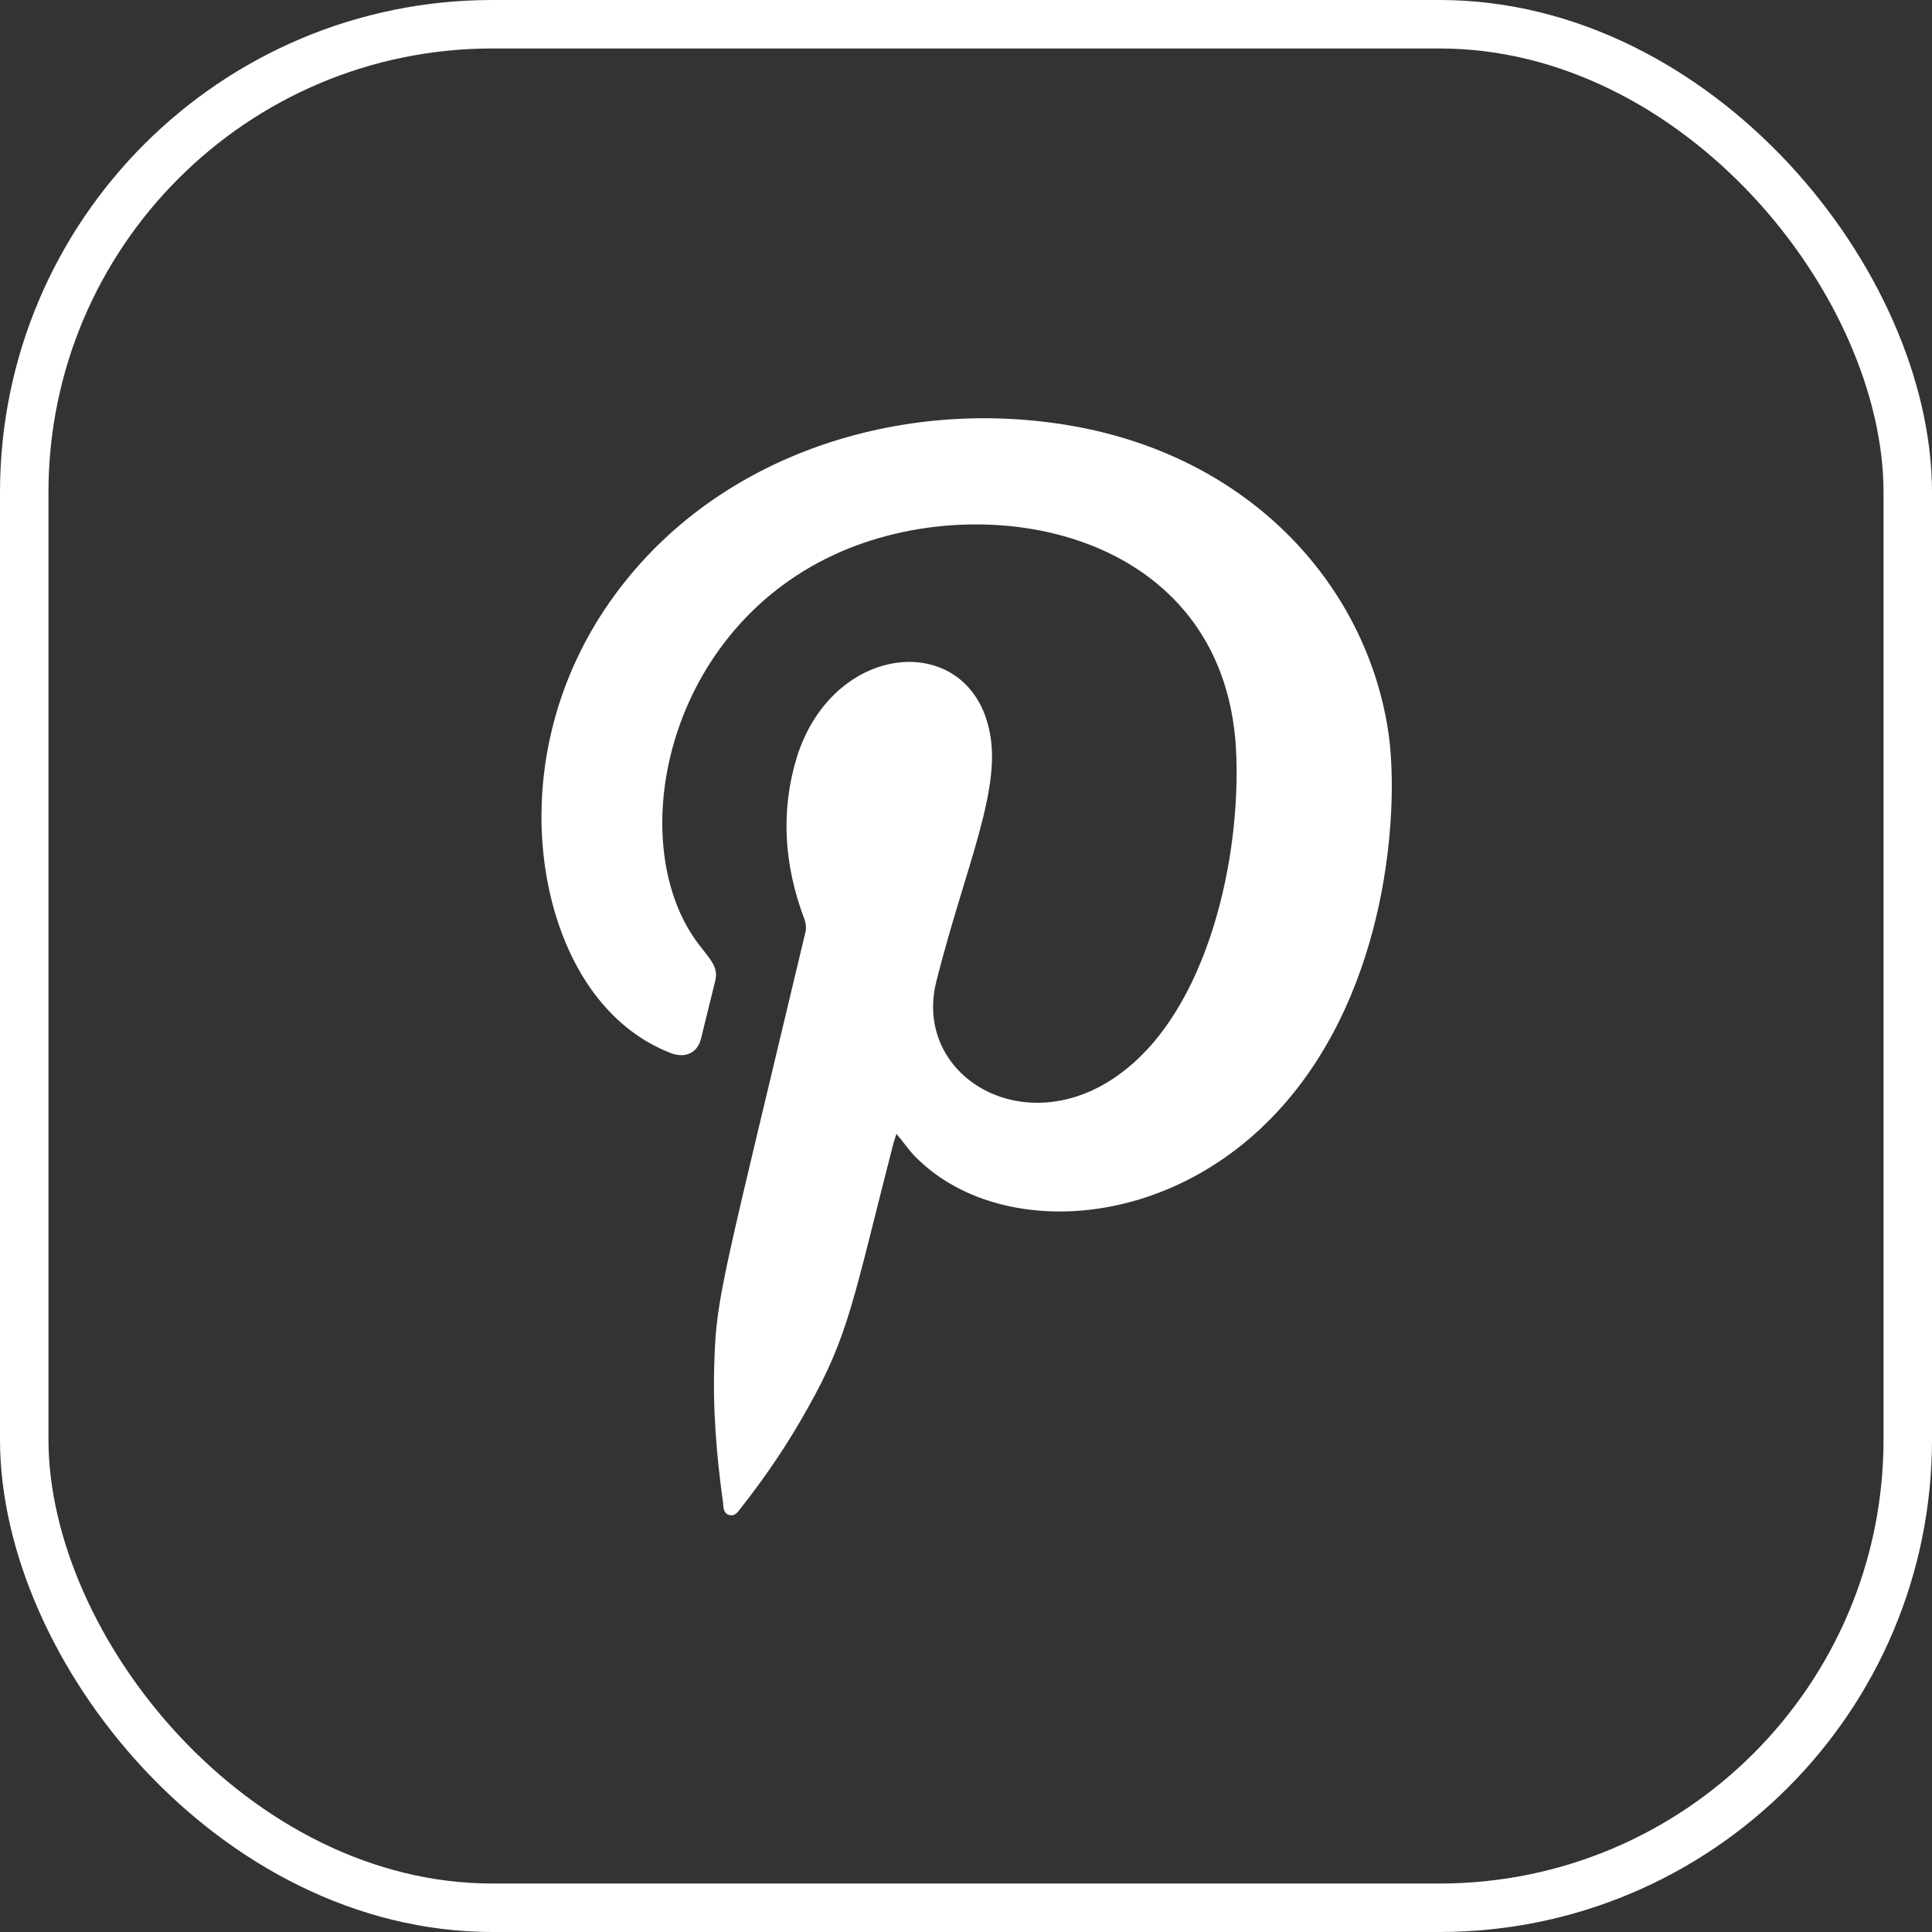 <?xml version="1.0" encoding="UTF-8"?>
<svg id="Layer_2" data-name="Layer 2" xmlns="http://www.w3.org/2000/svg" viewBox="0 0 19.93 19.93">
  <rect x="0" y="0" width="19.93" height="19.93" fill="#333333" stroke="none"/>
  <defs>
    <style>
      .cls-1 {
        fill: #fff;
        fill-rule: evenodd;
      }

      .cls-2 {
        fill: none;
        stroke: #fff;
        stroke-miterlimit: 10;
        stroke-width: .5px;
      }
    </style>
  </defs>
  <g id="Layer_1-2" data-name="Layer 1">
    <g>
      <rect class="cls-2" x=".25" y=".25" width="19.43" height="19.43" rx="4.83" ry="4.83"/>
      <path class="cls-1" d="m9.25,11.69s-.02.06-.03.09c-.42,1.63-.46,1.99-.89,2.75-.2.36-.43.7-.69,1.03-.03.04-.06.08-.11.07-.06-.01-.07-.07-.07-.12-.07-.5-.11-.99-.09-1.49.02-.65.1-.88.94-4.41.01-.05,0-.1-.02-.15-.2-.54-.24-1.09-.07-1.65.38-1.2,1.75-1.3,1.98-.3.15.61-.24,1.42-.54,2.61-.25.98.91,1.68,1.89.96.91-.66,1.26-2.24,1.2-3.36-.13-2.24-2.58-2.72-4.14-2-1.78.82-2.19,3.04-1.38,4.05.1.13.18.21.15.34-.05.2-.1.41-.15.61-.04.15-.17.2-.32.14-.3-.12-.54-.31-.74-.56-.68-.85-.88-2.52.02-3.94,1-1.57,2.87-2.21,4.57-2.01,2.03.23,3.32,1.62,3.56,3.19.11.72.03,2.49-.98,3.74-1.16,1.44-3.04,1.53-3.9.65-.07-.07-.12-.15-.19-.23Z"/>
    </g>
  </g>
</svg>